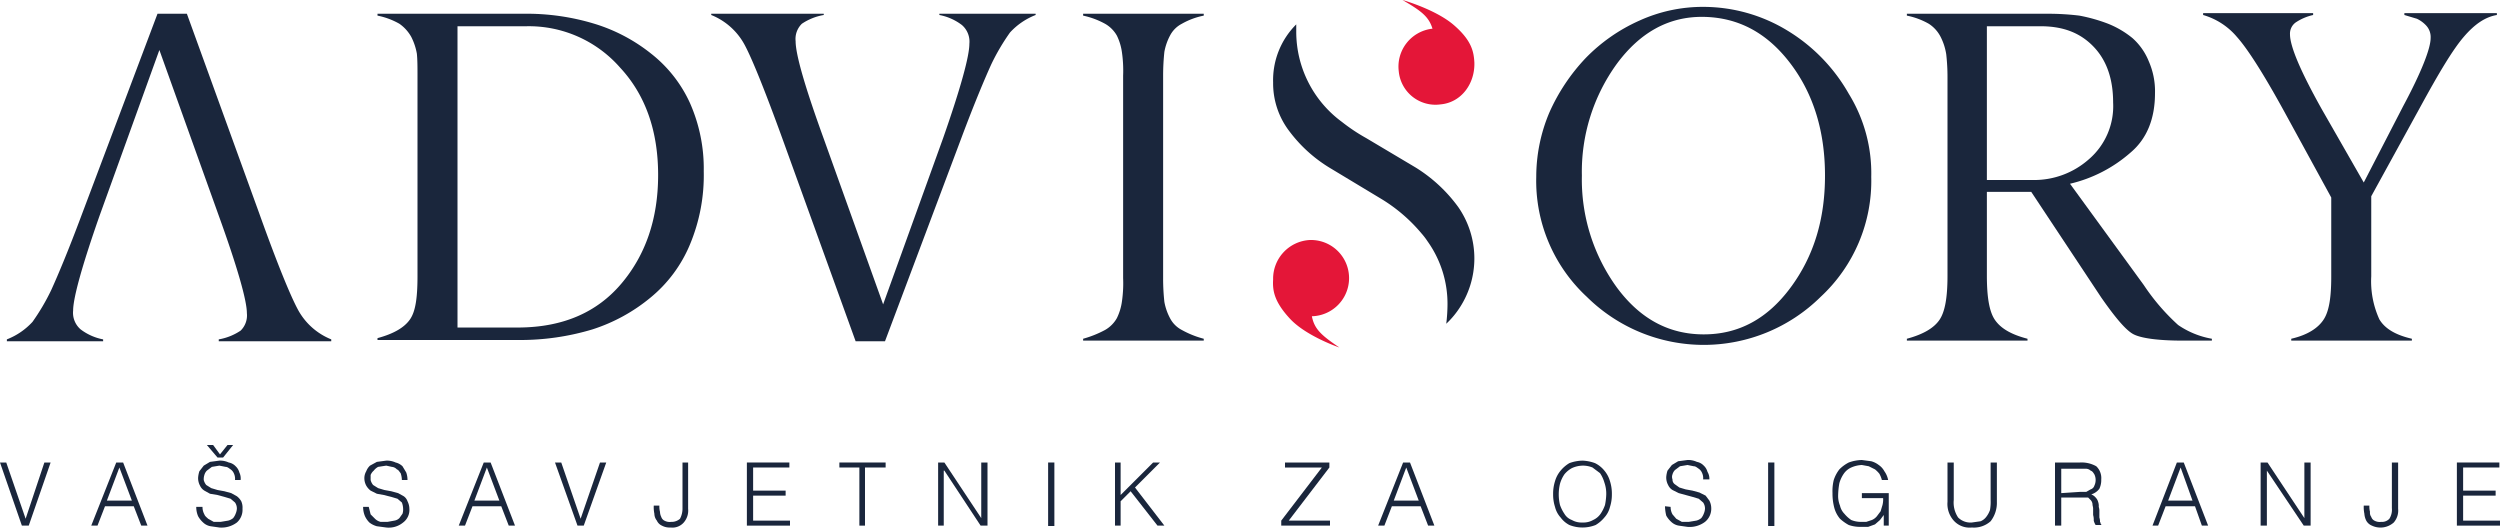 <svg xmlns="http://www.w3.org/2000/svg" id="Layer_1" data-name="Layer 1" viewBox="0 0 400 84.4"><defs><style>.cls-1{fill:#1a263c;}.cls-2{fill:#e41638;}</style></defs><path class="cls-1" d="M233.3,33.1a24.1,24.1,0,0,0-6.8-6.3l-7.9-4.7a29.4,29.4,0,0,1-3.9-2.6A17.9,17.9,0,0,1,207.4,5V3.9a12.6,12.6,0,0,0-3.7,9.3,12.6,12.6,0,0,0,2.6,7.8,22.9,22.9,0,0,0,6.7,6l7.8,4.7a25.8,25.8,0,0,1,6.6,5.6,11.3,11.3,0,0,1,1,1.3,17.2,17.2,0,0,1,3.2,10.2,26.6,26.6,0,0,1-.2,3,13.7,13.7,0,0,0,1.9-2.2,14.4,14.4,0,0,0,0-16.5"></path><path class="cls-2" d="M229.1,4.6a6.1,6.1,0,0,0-5.3,6.8,5.9,5.9,0,0,0,6.7,5.3c3.3-.3,5.5-3.3,5.4-6.7-.1-1.7-.4-3.5-3.3-6s-8.2-4-8.2-4c2.9,1.7,4.2,2.6,4.8,4.6h-.1"></path><path class="cls-2" d="M209.9,50.6a6.1,6.1,0,0,0-.3-12.2,6.2,6.2,0,0,0-5.9,6.3c-.1,1.7.1,3.5,2.7,6.3s7.9,4.6,7.9,4.6c-2.8-1.9-4-2.9-4.4-5h0"></path><path class="cls-1" d="M83,54.4H60.4v-.3c2.6-.7,4.3-1.7,5.2-3s1.2-3.5,1.2-7V12.4c0-1.6,0-2.8-.1-3.8a9.5,9.5,0,0,0-.9-2.7,6.3,6.3,0,0,0-1.9-2.1,11.7,11.7,0,0,0-3.5-1.3V2.2H83.8A37.2,37.2,0,0,1,95.1,3.8a27.3,27.3,0,0,1,9.1,4.8,21.2,21.2,0,0,1,6.2,7.9,25.9,25.9,0,0,1,2.2,10.9,28.7,28.7,0,0,1-2.2,11.7,21.8,21.8,0,0,1-6.3,8.5,27.9,27.9,0,0,1-9.3,5.1A40,40,0,0,1,83,54.4M73.2,4.2V52.4H83.3c6.8-.1,12.2-2.4,16.1-7S105.3,35,105.3,28s-2-12.8-6.1-17.2a19.4,19.4,0,0,0-15-6.6Z"></path><path class="cls-1" d="M150.3,2.4V2.2h15.4v.2a10.9,10.9,0,0,0-4.1,2.8,34.4,34.4,0,0,0-3,5.1c-1,2.2-2.7,6.2-4.9,12.1L141.6,54.6h-4.7L125.3,22.5c-2.9-8-5-13.2-6.2-15.4a10.5,10.5,0,0,0-5.3-4.7V2.2h18v.2a9,9,0,0,0-3.5,1.4,3.4,3.4,0,0,0-1,2.8q0,3.2,4.5,15.6l9.5,26.5,9.6-26.6c2.8-8,4.2-13.1,4.2-15.1a3.5,3.5,0,0,0-1.2-3,8.6,8.6,0,0,0-3.6-1.6"></path><path class="cls-1" d="M192.6,54.2v.3H173.3v-.3a16.9,16.9,0,0,0,3.5-1.4,5,5,0,0,0,1.9-1.9,8.7,8.7,0,0,0,.8-2.6,20.1,20.1,0,0,0,.2-3.8V12.1a20.6,20.6,0,0,0-.2-3.8,8.7,8.7,0,0,0-.8-2.6,5,5,0,0,0-1.9-1.9,12.8,12.8,0,0,0-3.5-1.3V2.2h19.3v.3a11.7,11.7,0,0,0-3.5,1.3,4.4,4.4,0,0,0-1.9,1.9,8.9,8.9,0,0,0-.9,2.6,36.3,36.3,0,0,0-.2,3.8V44.5a34.7,34.7,0,0,0,.2,3.8,8.9,8.9,0,0,0,.9,2.6,4.4,4.4,0,0,0,1.9,1.9,14.9,14.9,0,0,0,3.5,1.4"></path><path class="cls-1" d="M291.3,47.5a26.6,26.6,0,0,1-37.4,0,25.3,25.3,0,0,1-8.1-19.2A26.4,26.4,0,0,1,247.9,18a30.8,30.8,0,0,1,5.8-8.7,27.7,27.7,0,0,1,8.6-6,24.5,24.5,0,0,1,10.3-2.2A25.9,25.9,0,0,1,286,4.9,27.9,27.9,0,0,1,295.8,15a24.2,24.2,0,0,1,3.6,13.3,25.3,25.3,0,0,1-8.1,19.2M258.7,46c3.7,5,8.3,7.5,13.9,7.5S282.8,51,286.5,46,292,35.1,292,28.1s-1.8-13-5.5-17.9-8.3-7.4-13.9-7.5-10.2,2.5-13.9,7.5a29.4,29.4,0,0,0-5.6,17.9A29.4,29.4,0,0,0,258.7,46"></path><path class="cls-1" d="M325,30.7h-7.1V44.1c0,3.5.4,5.8,1.3,7.1s2.5,2.3,5.2,3v.3H305.1v-.3c2.6-.7,4.3-1.7,5.2-3s1.3-3.6,1.3-7.1V12.4a32.6,32.6,0,0,0-.2-3.7,9.2,9.2,0,0,0-.9-2.8,5.4,5.4,0,0,0-1.9-2.1,11.7,11.7,0,0,0-3.5-1.3V2.2h22.5a41.2,41.2,0,0,1,5.1.3,26.4,26.4,0,0,1,4.6,1.3,14.9,14.9,0,0,1,3.9,2.3,9.9,9.9,0,0,1,2.6,3.7,11.9,11.9,0,0,1,1,5.1c0,4.1-1.3,7.3-3.9,9.5a22.4,22.4,0,0,1-9.7,5L343,45.6a34.1,34.1,0,0,0,5.5,6.4,13.7,13.7,0,0,0,5.4,2.2v.3h-4.6c-4.1,0-6.7-.4-7.9-1s-2.9-2.6-5.2-5.9ZM317.9,4.2V28.8h7.3a13.2,13.2,0,0,0,9-3.3,11.2,11.2,0,0,0,3.9-9.1c0-3.7-1-6.7-3.1-8.9s-4.8-3.3-8.5-3.3Z"></path><path class="cls-1" d="M16.5,54.3v.3H1.1v-.3a10.9,10.9,0,0,0,4.1-2.8,34.4,34.4,0,0,0,3-5.1c1-2.2,2.7-6.2,4.9-12.1L25.2,2.2h4.7l11.6,32c2.9,8.1,5,13.2,6.2,15.4A10.5,10.5,0,0,0,53,54.3v.3H35v-.3a9,9,0,0,0,3.5-1.4,3.4,3.4,0,0,0,1-2.8c0-2-1.5-7.3-4.5-15.6L25.5,8,15.9,34.6c-2.8,8-4.2,13.1-4.2,15.1a3.5,3.5,0,0,0,1.2,3,8.6,8.6,0,0,0,3.6,1.6"></path><path class="cls-1" d="M379.4,31.4V44.2a14.7,14.7,0,0,0,1.3,6.9c.9,1.5,2.6,2.5,5.2,3.1v.3H366.6v-.3c2.6-.6,4.3-1.7,5.2-3.1s1.2-3.7,1.2-6.9V31.6l-7.6-13.9c-3.3-6-5.8-9.9-7.5-11.8a11.1,11.1,0,0,0-5.4-3.5V2.1h17.6v.3a8.3,8.3,0,0,0-2.8,1.2,2.2,2.2,0,0,0-.9,1.9q0,2.9,5.1,12l6.7,11.7L384.5,17c3-5.6,4.4-9.3,4.4-10.9a2.7,2.7,0,0,0-.7-2A4.8,4.8,0,0,0,386.7,3l-2-.6V2.1h14.8v.3c-1.8.3-3.5,1.4-5.3,3.5s-4,5.8-7,11.3Z"></path><polygon class="cls-1" points="0 74 1 74 4.1 83 7.1 74 8.1 74 4.6 84.1 3.5 84.1 0 74"></polygon><path class="cls-1" d="M14.6,84.1l4-10.1h1.1l3.9,10.1h-1L21.4,81H16.8l-1.2,3.1Zm2.5-4h4l-2-5.3Z"></path><path class="cls-1" d="M32.4,81.1a2.4,2.4,0,0,0,.3,1.2c.1.3.4.5.6.7l.9.5h1.1l1.2-.2a2,2,0,0,0,.8-.4,2.5,2.5,0,0,0,.4-.7,2.4,2.4,0,0,0,.2-.8,1.7,1.7,0,0,0-.3-1l-.7-.6-1-.3-1.1-.3L33.6,79l-.9-.5a1.8,1.8,0,0,1-.7-.8,2.5,2.5,0,0,1-.3-1.3,4.4,4.4,0,0,1,.2-1l.7-.9,1-.6,1.5-.2a3.3,3.3,0,0,1,1.5.3,2,2,0,0,1,1.1.6,2.1,2.1,0,0,1,.6,1,2.2,2.2,0,0,1,.2,1.2h-.9a2,2,0,0,0-.2-1.1,1.5,1.5,0,0,0-.5-.6c-.3-.2-.5-.4-.8-.4l-1-.2-1.2.2-.8.6a1.6,1.6,0,0,0-.4.7,2.2,2.2,0,0,0-.1.8,2,2,0,0,0,.4.8l.8.5,1,.3,1.1.2,1.1.3.9.5a2.7,2.7,0,0,1,.7.8,2.5,2.5,0,0,1,.2,1.2,2.7,2.7,0,0,1-.9,2.2,4.1,4.1,0,0,1-2.8.8l-1.4-.2a2.3,2.3,0,0,1-1.2-.6,3.9,3.9,0,0,1-.8-1,3.7,3.7,0,0,1-.3-1.5Zm4-9.9h.9l-1.6,2h-.9l-1.7-2h1l1.1,1.5Z"></path><path class="cls-1" d="M59,81.1l.3,1.2.7.7a1.9,1.9,0,0,0,.9.5H62l1.1-.2a1.5,1.5,0,0,0,.8-.4l.5-.7a2.2,2.2,0,0,0,.1-.8,3,3,0,0,0-.2-1l-.7-.6-1-.3-1.2-.3L60.3,79l-1-.5a2.7,2.7,0,0,1-.7-.8,2.5,2.5,0,0,1-.3-1.3,2.2,2.2,0,0,1,.3-1,2.4,2.4,0,0,1,.6-.9l1.1-.6,1.5-.2a3.3,3.3,0,0,1,1.5.3,2.4,2.4,0,0,1,1.1.6l.6,1a3.7,3.7,0,0,1,.2,1.2h-.9a3.6,3.6,0,0,0-.2-1.1c-.2-.2-.3-.5-.6-.6a1.2,1.2,0,0,0-.8-.4l-.9-.2-1.3.2a2.2,2.2,0,0,0-.7.6,1.8,1.8,0,0,0-.5.7v.8a2,2,0,0,0,.4.8l.8.5,1,.3,1.1.2,1.1.3.9.5a1.6,1.6,0,0,1,.6.8,2.7,2.7,0,0,1,.3,1.2,2.5,2.5,0,0,1-1,2.2,3.6,3.6,0,0,1-2.7.8l-1.5-.2a3.4,3.4,0,0,1-1.2-.6,3.6,3.6,0,0,1-.7-1,3.7,3.7,0,0,1-.3-1.5Z"></path><path class="cls-1" d="M73.4,84.1l4-10.1h1.1l3.9,10.1h-1L80.2,81H75.6l-1.2,3.1Zm2.5-4h4l-2-5.3Z"></path><polygon class="cls-1" points="88.8 74 89.8 74 92.9 83 96 74 97 74 93.4 84.1 92.4 84.1 88.8 74"></polygon><path class="cls-1" d="M105.5,80.9a3.4,3.4,0,0,0,.1,1,1.9,1.9,0,0,0,.2.8,1,1,0,0,0,.5.6,1.8,1.8,0,0,0,1.1.2,2,2,0,0,0,1.4-.5,3.5,3.5,0,0,0,.4-1.7V74h.9v7.4a2.9,2.9,0,0,1-.7,2.2,2.4,2.4,0,0,1-2.1.8,2.6,2.6,0,0,1-1.4-.3,1.6,1.6,0,0,1-.8-.8,1.8,1.8,0,0,1-.4-1.1,5.3,5.3,0,0,1-.1-1.3Z"></path><polygon class="cls-1" points="119.5 84.1 119.5 74 126.3 74 126.3 74.8 120.5 74.8 120.5 78.5 125.7 78.5 125.7 79.3 120.5 79.3 120.5 83.3 126.4 83.3 126.4 84.1 119.5 84.1"></polygon><polygon class="cls-1" points="134.3 74 141.7 74 141.7 74.8 138.4 74.8 138.4 84.1 137.5 84.1 137.5 74.8 134.3 74.8 134.3 74"></polygon><polygon class="cls-1" points="151.1 75.3 151 75.3 151 84.1 150.1 84.1 150.1 74 151.1 74 157 82.9 157 82.9 157 74 158 74 158 84.1 156.9 84.1 151.1 75.3"></polygon><rect class="cls-1" x="167.7" y="74" width="1" height="10.16"></rect><polygon class="cls-1" points="178.4 84.1 178.4 74 179.3 74 179.3 79.2 184.5 74 185.6 74 181.6 78 186.3 84.1 185.2 84.1 180.9 78.6 179.3 80.2 179.3 84.1 178.4 84.1"></polygon><polygon class="cls-1" points="205 84.1 205 83.3 211.5 74.8 205.6 74.8 205.6 74 212.7 74 212.7 74.8 206.2 83.3 212.8 83.3 212.8 84.1 205 84.1"></polygon><path class="cls-1" d="M220.5,84.1l4-10.1h1.1l3.9,10.1h-1L227.3,81h-4.6l-1.2,3.1Zm2.5-4h4l-2-5.3Z"></path><path class="cls-1" d="M248.5,79.1a6.6,6.6,0,0,1,.3-2.1,4.6,4.6,0,0,1,.9-1.7,5.3,5.3,0,0,1,1.4-1.2,6.5,6.5,0,0,1,2.1-.4,6.5,6.5,0,0,1,2,.4,4.4,4.4,0,0,1,1.5,1.2,4.6,4.6,0,0,1,.9,1.7,6.6,6.6,0,0,1,.3,2.1,6.4,6.4,0,0,1-.3,2,3.9,3.9,0,0,1-.9,1.7,5.3,5.3,0,0,1-1.4,1.2,5.7,5.7,0,0,1-4.2,0,4.1,4.1,0,0,1-1.4-1.2,3.9,3.9,0,0,1-.9-1.7,6.4,6.4,0,0,1-.3-2m4.7,4.5a3.1,3.1,0,0,0,1.7-.4,2.9,2.9,0,0,0,1.2-1,6.1,6.1,0,0,0,.7-1.4,9.9,9.9,0,0,0,.2-1.7,5.4,5.4,0,0,0-.3-1.9,5.2,5.2,0,0,0-.7-1.5l-1.2-.9a4.1,4.1,0,0,0-1.6-.3,4.3,4.3,0,0,0-1.7.4,4,4,0,0,0-1.2,1,5.2,5.2,0,0,0-.7,1.5,7.3,7.3,0,0,0,0,3.4,6.1,6.1,0,0,0,.7,1.4,2.3,2.3,0,0,0,1.2,1,3.1,3.1,0,0,0,1.7.4"></path><path class="cls-1" d="M267.3,81.1a2.4,2.4,0,0,0,.3,1.2l.6.7.9.5h1.1l1.2-.2a2,2,0,0,0,.8-.4,2.5,2.5,0,0,0,.4-.7,2.4,2.4,0,0,0,.2-.8,1.7,1.7,0,0,0-.3-1l-.7-.6-1-.3-1.1-.3-1.1-.3-1-.5a1.8,1.8,0,0,1-.7-.8,2.5,2.5,0,0,1-.3-1.3,4.4,4.4,0,0,1,.2-1l.7-.9,1-.6,1.5-.2a3.3,3.3,0,0,1,1.5.3,2,2,0,0,1,1.1.6,2.1,2.1,0,0,1,.6,1,2.1,2.1,0,0,1,.3,1.2h-1a2,2,0,0,0-.2-1.1,1.5,1.5,0,0,0-.5-.6c-.3-.2-.5-.4-.8-.4l-1-.2-1.2.2-.8.6a1.6,1.6,0,0,0-.4.7,1.1,1.1,0,0,0,0,.8.9.9,0,0,0,.4.8l.7.5,1,.3,1.1.2,1.1.3,1,.5.6.8a2.7,2.7,0,0,1,.3,1.2,2.7,2.7,0,0,1-1,2.2,4.1,4.1,0,0,1-2.8.8l-1.4-.2a2.3,2.3,0,0,1-1.2-.6,3.9,3.9,0,0,1-.8-1,6.8,6.8,0,0,1-.2-1.5Z"></path><rect class="cls-1" x="282.9" y="74" width="1" height="10.16"></rect><path class="cls-1" d="M297.9,79.7v-.8h4.3v5.2h-.8V82.4l-.6.8-.8.7-1.1.4h-1.3a5.7,5.7,0,0,1-1.8-.3,7.1,7.1,0,0,1-1.4-1,4.6,4.6,0,0,1-.9-1.7,8.8,8.8,0,0,1-.3-2.4,7.5,7.5,0,0,1,.2-2.1,5.6,5.6,0,0,1,.9-1.7,5.8,5.8,0,0,1,1.5-1.1,6.5,6.5,0,0,1,2.1-.4l1.5.2a3.4,3.4,0,0,1,1.2.6,2.8,2.8,0,0,1,.9,1,3.5,3.5,0,0,1,.6,1.4h-1a4.2,4.2,0,0,0-.4-1,4.6,4.6,0,0,0-.7-.7l-1-.5-1.1-.2a4.7,4.7,0,0,0-1.7.4,2.9,2.9,0,0,0-1.2,1,5.2,5.2,0,0,0-.7,1.5,12.3,12.3,0,0,0-.2,2,4.1,4.1,0,0,0,.3,1.6,2.7,2.7,0,0,0,.7,1.3,5.2,5.2,0,0,0,1.1,1,4.1,4.1,0,0,0,1.6.3h.8l.9-.3a2.1,2.1,0,0,0,.8-.6l.6-.8.3-1a3.7,3.7,0,0,0,.1-1.1Z"></path><path class="cls-1" d="M311.6,74h1v6a4.3,4.3,0,0,0,.7,2.8,2.8,2.8,0,0,0,2.2.8l1.4-.2a2.2,2.2,0,0,0,.9-.7,3.9,3.9,0,0,0,.6-1.1,7.6,7.6,0,0,0,.1-1.6V74h1v6.3a4.8,4.8,0,0,1-1,3.1,4,4,0,0,1-3,1,3.4,3.4,0,0,1-2.9-1.1,4,4,0,0,1-1-3Z"></path><path class="cls-1" d="M329.8,79.5v4.6h-1V74h4a4.8,4.8,0,0,1,2.6.6,2.6,2.6,0,0,1,.8,2.1,3.3,3.3,0,0,1-.3,1.5,2.5,2.5,0,0,1-1.3.9,1.8,1.8,0,0,1,.7.5,1.6,1.6,0,0,1,.4.7,1.9,1.9,0,0,1,.1.8,2.2,2.2,0,0,1,.1.8v.9a2,2,0,0,1,.1.7.5.5,0,0,1,.1.3c.1.1.1.2.2.2h-1a2.4,2.4,0,0,1-.3-.7,2.8,2.8,0,0,0-.1-.9v-1c0-.3-.1-.5-.1-.7s-.1-.5-.3-.7l-.4-.4h-4.3Zm3-.8h1l.7-.4a.9.9,0,0,0,.6-.6,2.1,2.1,0,0,0,0-1.8c-.2-.3-.3-.5-.6-.6a1.1,1.1,0,0,0-.8-.3h-3.9v3.9Z"></path><path class="cls-1" d="M344.4,84.1,348.3,74h1.1l3.9,10.1h-1L351.2,81h-4.7l-1.2,3.1Zm2.5-4h3.9l-1.9-5.3Z"></path><polygon class="cls-1" points="362.7 75.3 362.7 75.3 362.7 84.1 361.7 84.1 361.7 74 362.8 74 368.7 82.9 368.7 82.9 368.7 74 369.7 74 369.7 84.1 368.6 84.1 362.7 75.3"></polygon><path class="cls-1" d="M379.1,80.9a3.4,3.4,0,0,0,.1,1,1.1,1.1,0,0,0,.2.8,1,1,0,0,0,.5.6,1.8,1.8,0,0,0,1.1.2,1.6,1.6,0,0,0,1.3-.5,2.7,2.7,0,0,0,.4-1.7V74h1v7.4a2.9,2.9,0,0,1-.7,2.2,3.2,3.2,0,0,1-3.5.5,1.8,1.8,0,0,1-.9-.8,2.9,2.9,0,0,1-.3-1.1,5.3,5.3,0,0,1-.1-1.3Z"></path><polygon class="cls-1" points="393.1 84.1 393.1 74 399.9 74 399.9 74.8 394.1 74.8 394.1 78.5 399.3 78.5 399.3 79.3 394.1 79.3 394.1 83.3 400 83.3 400 84.1 393.1 84.1"></polygon></svg>